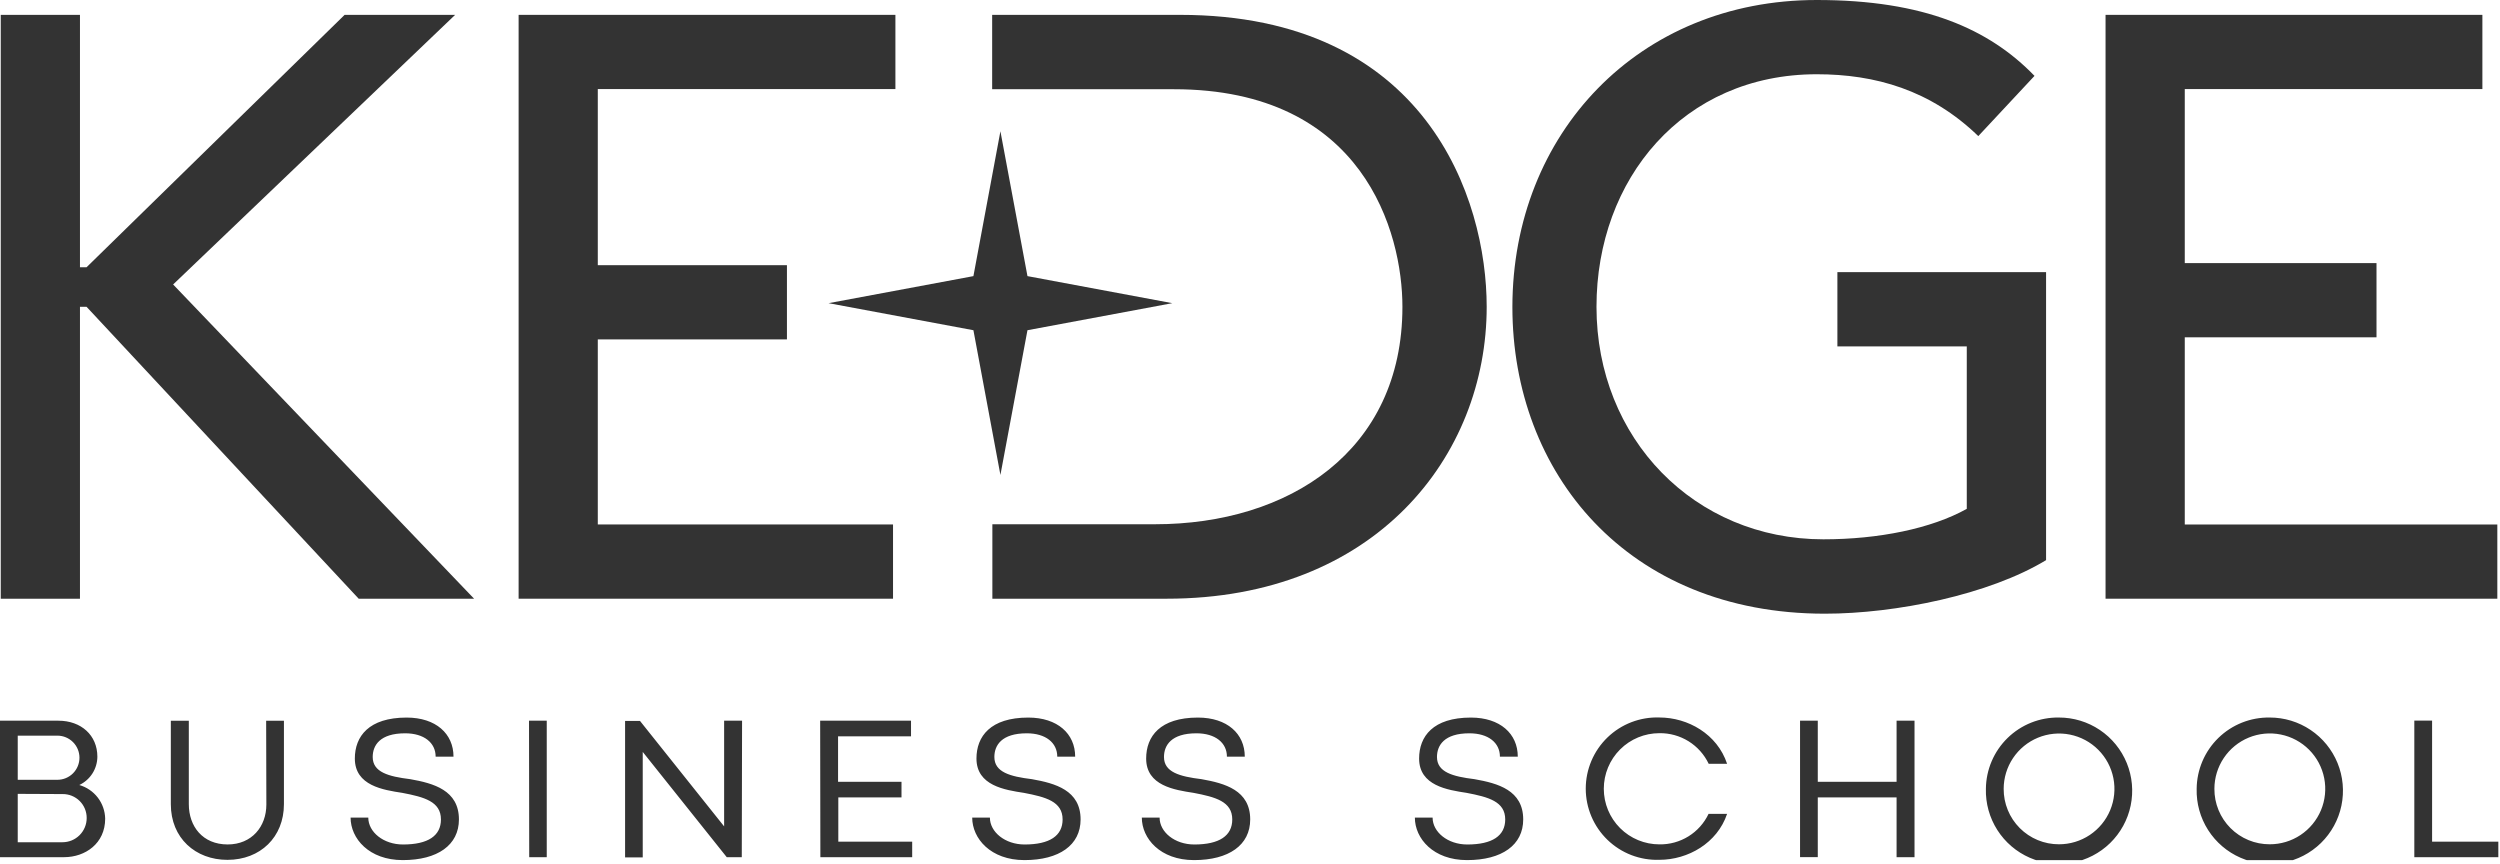 <svg xmlns="http://www.w3.org/2000/svg" width="599" height="207" viewBox="0 0 599 207" fill="none"><g clip-path="url(#clip0_54_6)"><path d="M82.57 3.56L20.74 64.03H19.16V3.56H0.18V143.45H19.16V73.51H20.74L85.94 143.45H113.59L41.48 68.16L109.05 3.56H82.57Z" fill="#333333"></path><path d="M124.26 3.56H214.54V21.34H143.23V63.54H188.55V81.32H143.23V125.66H213.97V143.45H124.26V3.56Z" fill="#333333"></path><path d="M490.239 65.21V134.21C476.589 142.49 454.239 147.04 437.239 147.04C389.819 147.04 362.369 113.26 362.369 73.55C362.399 32 392.609 0 435.309 0C460.999 0 476.589 6.93 487.469 18.18L473.999 32.61C462.549 21.54 449.319 17.79 435.289 17.79C403.289 17.79 382.519 42.88 382.519 73.51C382.519 105.11 406.039 129.22 436.869 129.22C450.099 129.22 462.749 126.66 471.239 121.92V83H440.239V65.21H490.239Z" fill="#333333"></path><path d="M504.49 3.56V143.45H598.36V125.67H523.47V80.82H569.41V63.04H523.47V21.34H594.78V3.56H504.49Z" fill="#333333"></path><path d="M237.771 125.61V143.45H279.551C329.551 143.45 356.211 109.27 356.211 73.51C356.211 47.62 341.791 3.56 282.721 3.56H237.721V21.38H281.281C326.741 21.38 336.021 55.73 336.021 73.51C336.021 108.09 308.751 125.61 276.731 125.61H237.771Z" fill="#333333"></path><path d="M233.23 79.12L198.52 72.64L233.23 66.16L239.7 31.45L246.18 66.16L280.88 72.64L246.18 79.12L239.7 113.8L233.23 79.12Z" fill="#333333"></path><path d="M578.47 205.38H598.6V201.66H582.73V172.66H578.47V205.38ZM530.57 189C530.572 186.373 531.353 183.805 532.815 181.622C534.277 179.438 536.353 177.738 538.782 176.735C541.21 175.732 543.882 175.473 546.458 175.989C549.034 176.505 551.399 177.773 553.255 179.634C555.11 181.494 556.371 183.863 556.879 186.441C557.387 189.019 557.12 191.69 556.109 194.115C555.099 196.541 553.393 198.612 551.205 200.067C549.017 201.522 546.447 202.296 543.82 202.29C542.075 202.295 540.346 201.955 538.734 201.288C537.121 200.622 535.657 199.642 534.425 198.407C533.193 197.171 532.218 195.704 531.556 194.089C530.895 192.474 530.559 190.745 530.57 189ZM526.32 189C526.23 192.486 527.183 195.92 529.055 198.862C530.927 201.804 533.635 204.121 536.831 205.516C540.027 206.911 543.566 207.321 546.997 206.694C550.427 206.067 553.593 204.431 556.088 201.995C558.584 199.559 560.296 196.435 561.007 193.02C561.717 189.606 561.393 186.058 560.076 182.829C558.759 179.6 556.508 176.837 553.612 174.894C550.717 172.95 547.307 171.915 543.82 171.92C541.547 171.884 539.29 172.299 537.178 173.139C535.066 173.98 533.141 175.23 531.515 176.817C529.888 178.405 528.592 180.299 527.7 182.39C526.809 184.48 526.34 186.727 526.32 189ZM480.08 189C480.084 186.375 480.866 183.811 482.328 181.631C483.789 179.451 485.864 177.753 488.29 176.752C490.717 175.752 493.385 175.493 495.958 176.009C498.532 176.525 500.894 177.792 502.747 179.651C504.6 181.509 505.861 183.876 506.369 186.451C506.877 189.026 506.61 191.693 505.602 194.117C504.594 196.54 502.89 198.61 500.706 200.065C498.521 201.519 495.955 202.294 493.33 202.29C491.585 202.295 489.856 201.955 488.244 201.288C486.631 200.622 485.167 199.642 483.935 198.407C482.703 197.171 481.728 195.704 481.066 194.089C480.405 192.474 480.069 190.745 480.08 189ZM475.82 189C475.73 192.486 476.683 195.919 478.554 198.861C480.426 201.803 483.133 204.119 486.328 205.515C489.524 206.91 493.063 207.321 496.493 206.695C499.923 206.068 503.089 204.433 505.585 201.999C508.081 199.564 509.794 196.44 510.505 193.026C511.217 189.613 510.894 186.065 509.579 182.836C508.263 179.606 506.014 176.843 503.12 174.899C500.225 172.954 496.817 171.917 493.33 171.92C491.057 171.884 488.799 172.298 486.687 173.139C484.574 173.979 482.649 175.229 481.021 176.817C479.394 178.404 478.096 180.298 477.204 182.389C476.311 184.48 475.841 186.727 475.82 189ZM431.29 205.37H435.54V191.05H454.42V205.38H458.72V172.68H454.42V187.32H435.54V172.68H431.29V205.37ZM413.81 183C411.45 175.88 404.42 171.91 397.59 171.91C395.302 171.832 393.021 172.215 390.884 173.036C388.747 173.858 386.797 175.101 385.151 176.692C383.505 178.283 382.195 180.189 381.301 182.297C380.407 184.404 379.946 186.67 379.946 188.96C379.946 191.249 380.407 193.516 381.301 195.623C382.195 197.731 383.505 199.637 385.151 201.228C386.797 202.819 388.747 204.062 390.884 204.884C393.021 205.705 395.302 206.088 397.59 206.01C404.45 206.01 411.45 202.01 413.81 195.01H409.37C408.314 197.229 406.642 199.098 404.553 200.392C402.465 201.687 400.047 202.352 397.59 202.31C394.057 202.31 390.669 200.907 388.171 198.409C385.673 195.911 384.27 192.523 384.27 188.99C384.27 185.457 385.673 182.069 388.171 179.571C390.669 177.073 394.057 175.67 397.59 175.67C400.054 175.633 402.476 176.304 404.57 177.603C406.663 178.903 408.34 180.776 409.4 183H413.81ZM339 195.89C339 200.89 343.4 206.08 351.5 206.08C359.87 206.08 364.96 202.47 364.96 196.34C364.96 189.34 358.89 187.68 353.3 186.69C348.04 186.05 344.3 185 344.3 181.38C344.3 178.59 346.03 175.7 352.06 175.7C356.61 175.7 359.38 177.97 359.38 181.29H363.66C363.66 175.8 359.42 171.93 352.43 171.93C343.36 171.93 340.02 176.43 340.02 181.75C340.02 188.26 346.85 189.27 351.4 189.97C356.64 190.97 360.65 192.04 360.65 196.34C360.65 200.24 357.58 202.34 351.56 202.34C346.85 202.34 343.25 199.34 343.25 195.9L339 195.89ZM273.58 195.89C273.58 200.89 277.98 206.08 286.08 206.08C294.45 206.08 299.55 202.47 299.55 196.34C299.55 189.34 293.47 187.68 287.89 186.69C282.62 186.05 278.89 185 278.89 181.38C278.89 178.59 280.62 175.7 286.66 175.7C291.2 175.7 293.97 177.97 293.97 181.29H298.25C298.25 175.8 294.02 171.93 287.02 171.93C277.95 171.93 274.62 176.43 274.62 181.75C274.62 188.26 281.44 189.27 285.99 189.97C291.23 190.97 295.25 192.04 295.25 196.34C295.25 200.24 292.17 202.34 286.16 202.34C281.44 202.34 277.84 199.34 277.84 195.9L273.58 195.89ZM232.94 195.89C232.94 200.89 237.34 206.08 245.45 206.08C253.81 206.08 258.91 202.47 258.91 196.34C258.91 189.34 252.83 187.68 247.25 186.69C241.98 186.05 238.25 185 238.25 181.38C238.25 178.59 239.97 175.7 246.01 175.7C250.56 175.7 253.32 177.97 253.32 181.29H257.61C257.61 175.8 253.37 171.93 246.38 171.93C237.31 171.93 233.96 176.43 233.96 181.75C233.96 188.26 240.8 189.27 245.33 189.97C250.58 190.97 254.6 192.04 254.6 196.34C254.6 200.24 251.52 202.34 245.5 202.34C240.8 202.34 237.18 199.34 237.18 195.9L232.94 195.89ZM196.56 205.38H218.56V201.66H200.86V191.05H216V187.32H200.8V176.43H218.28V172.68H196.51L196.56 205.38ZM177.8 172.68H173.5V198L153.34 172.73H149.77V205.43H154V180.16L174.13 205.38H177.73L177.8 172.68ZM126.8 205.38H131V172.68H126.75L126.8 205.38ZM84 195.89C84 200.89 88.4 206.08 96.5 206.08C104.86 206.08 109.96 202.47 109.96 196.34C109.96 189.34 103.88 187.68 98.3 186.69C93.04 186.05 89.3 185 89.3 181.38C89.3 178.59 91.03 175.7 97.07 175.7C101.61 175.7 104.38 177.97 104.38 181.29H108.66C108.66 175.8 104.43 171.93 97.43 171.93C88.36 171.93 85.02 176.43 85.02 181.75C85.02 188.26 91.85 189.27 96.39 189.97C101.63 190.97 105.65 192.04 105.65 196.34C105.65 200.24 102.58 202.34 96.56 202.34C91.85 202.34 88.24 199.34 88.24 195.9L84 195.89ZM63.82 192.77C63.82 198.05 60.33 202.33 54.54 202.33C48.54 202.33 45.24 197.98 45.24 192.69V172.69H40.93V192.69C40.93 200.81 46.84 206.02 54.49 206.02C62.38 206.02 68.03 200.57 68.03 192.69V172.69H63.77L63.82 192.77ZM15.34 205.38C20.44 205.38 25.2 202.09 25.2 196.15C25.164 194.32 24.542 192.55 23.427 191.099C22.311 189.649 20.759 188.594 19 188.09C20.287 187.482 21.376 186.523 22.142 185.324C22.908 184.124 23.32 182.733 23.33 181.31C23.33 176.17 19.44 172.68 14 172.68H0V205.38H15.34ZM13.75 176.26C15.153 176.26 16.498 176.817 17.491 177.809C18.483 178.801 19.04 180.147 19.04 181.55C19.04 182.953 18.483 184.298 17.491 185.29C16.498 186.283 15.153 186.84 13.75 186.84H4.25V176.26H13.75ZM15.01 190.26C15.767 190.252 16.518 190.395 17.219 190.68C17.92 190.966 18.557 191.388 19.094 191.922C19.63 192.456 20.054 193.092 20.342 193.792C20.63 194.492 20.775 195.243 20.77 196C20.77 196.762 20.62 197.517 20.328 198.222C20.035 198.926 19.607 199.566 19.068 200.105C18.528 200.643 17.887 201.07 17.183 201.361C16.478 201.652 15.723 201.801 14.96 201.8H4.25V190.21L15.01 190.26Z" fill="#333333"></path></g><defs><clipPath id="clip0_54_6"><rect width="598.6" height="206.08" fill="white"></rect></clipPath></defs></svg>